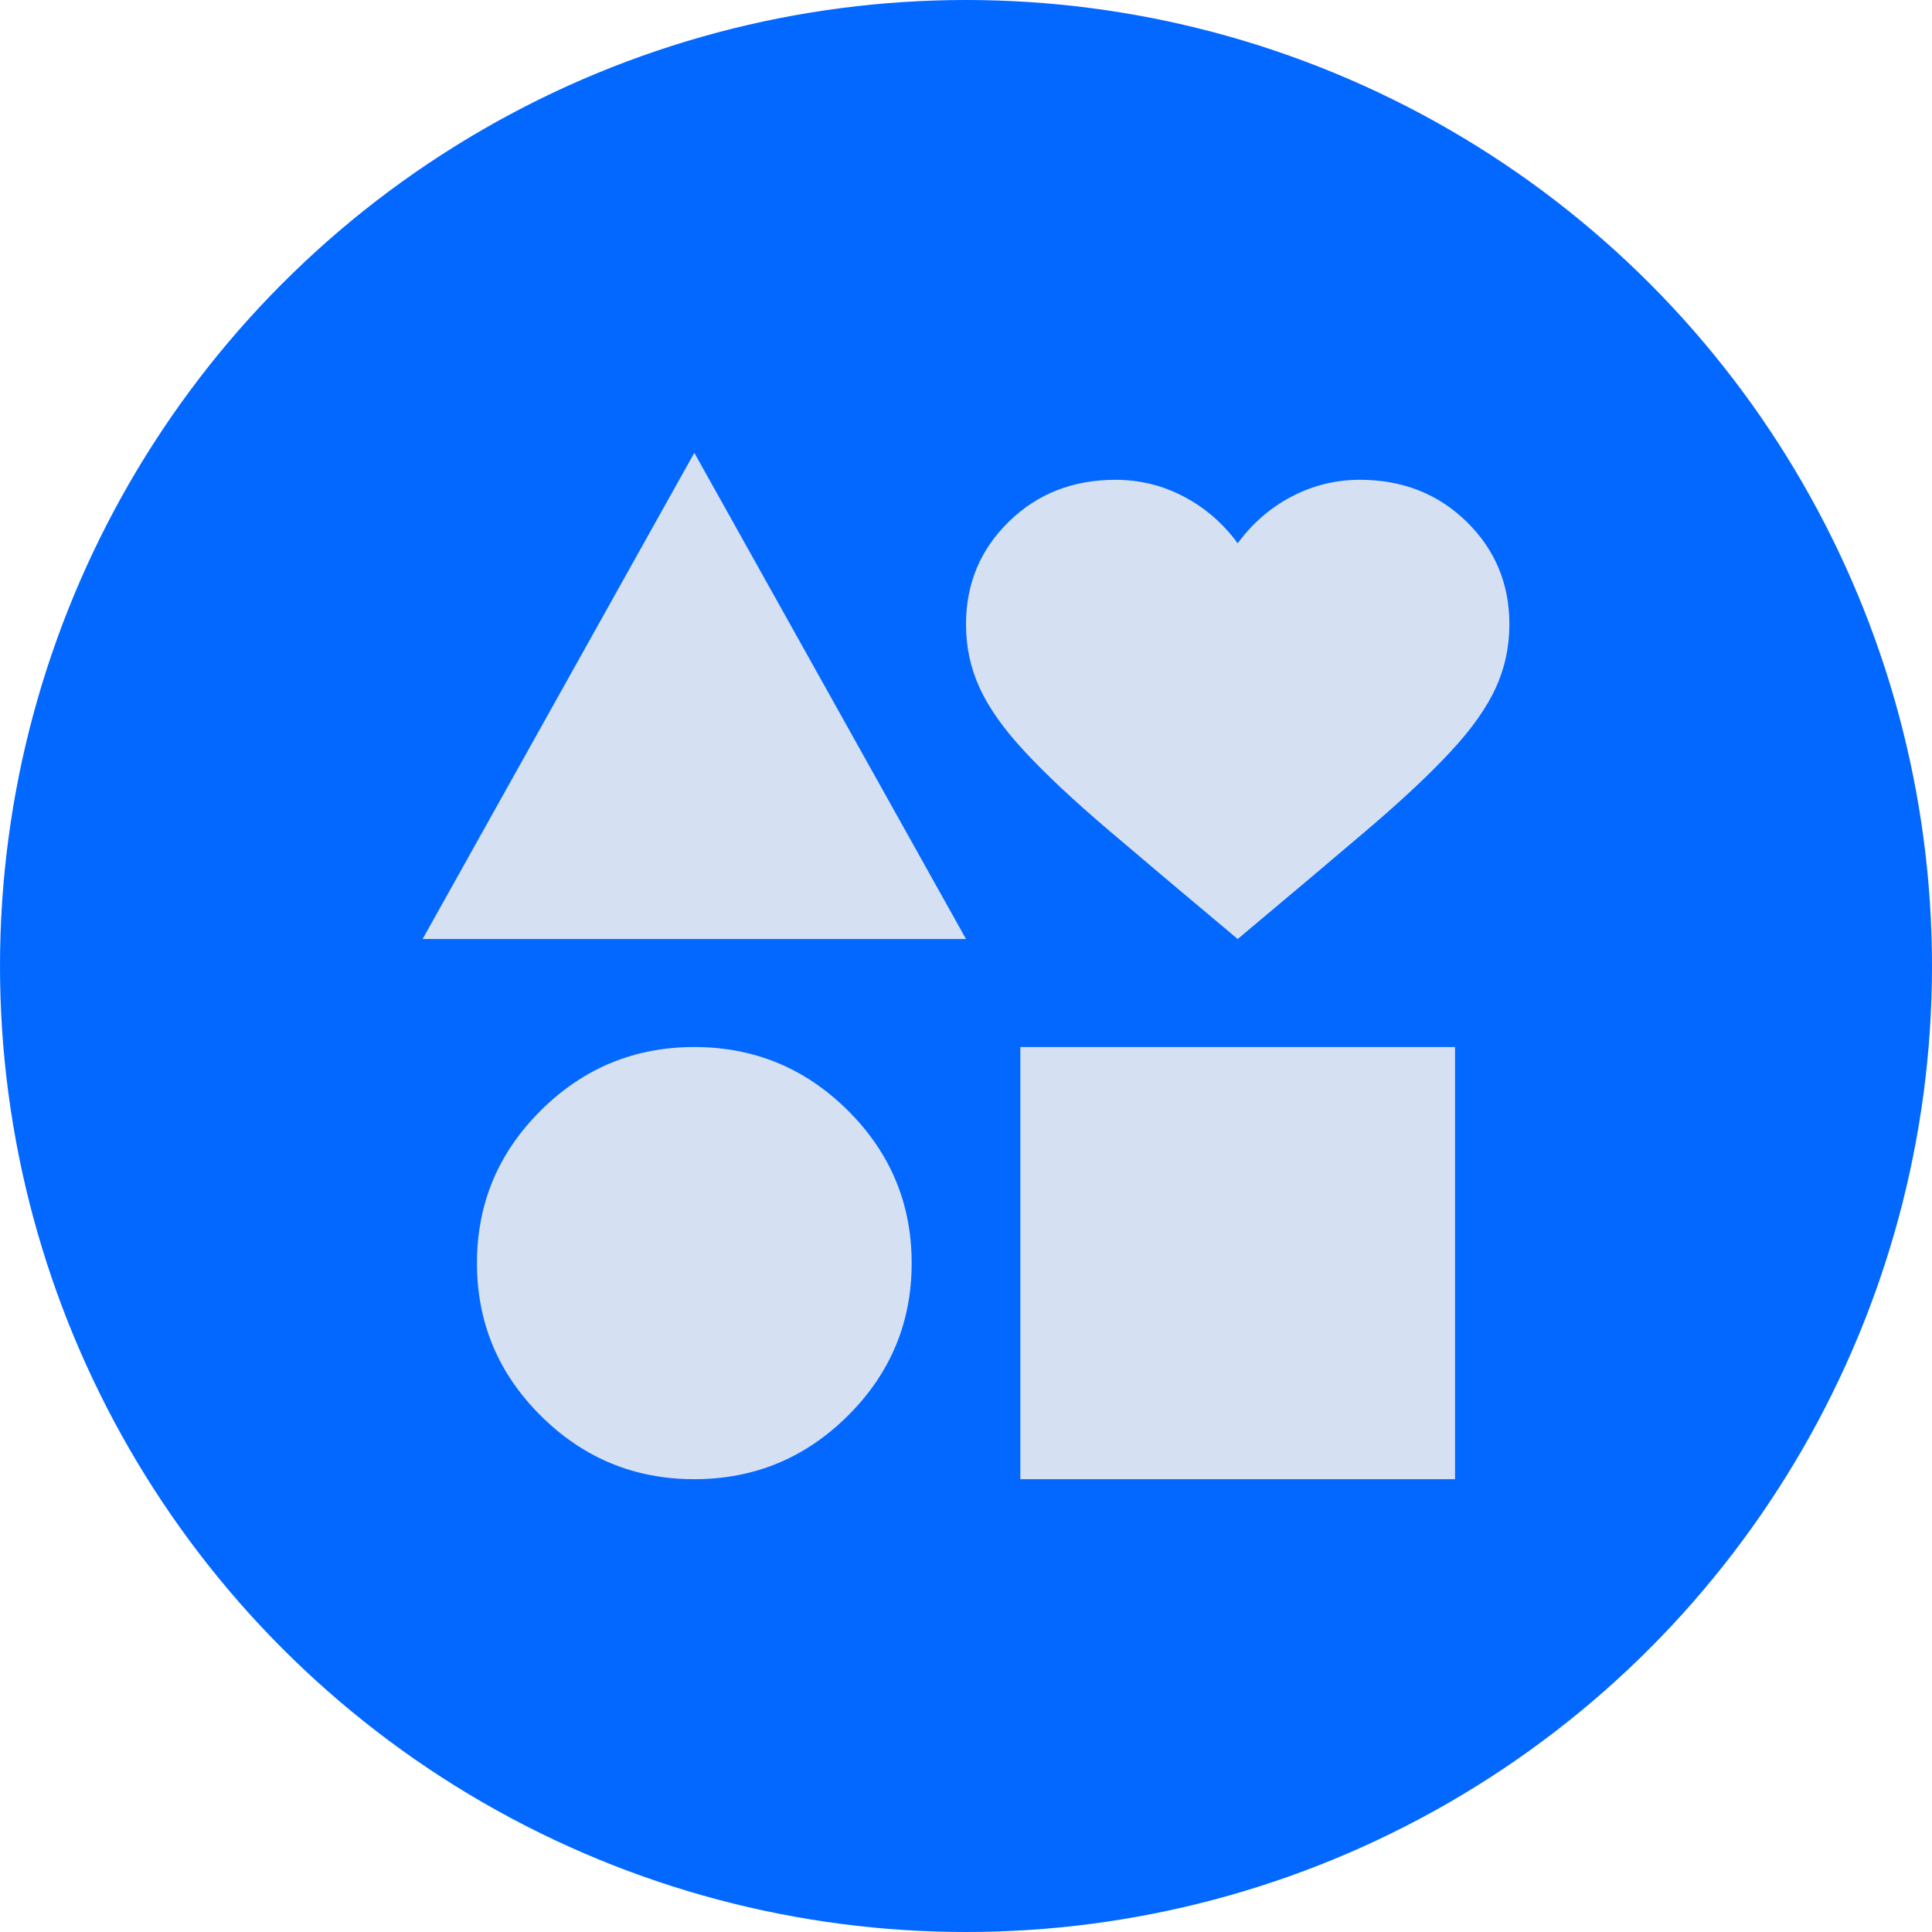 <svg width="32" height="32" viewBox="0 0 32 32" fill="none" xmlns="http://www.w3.org/2000/svg">
<circle cx="16" cy="16" r="16" fill="#0368FF"/>
<path d="M7 15.553L11.5 7.5L16 15.553H7ZM11.5 24.5C10.51 24.5 9.662 24.15 8.957 23.449C8.252 22.748 7.9 21.905 7.9 20.921C7.9 19.937 8.252 19.094 8.957 18.393C9.662 17.692 10.51 17.342 11.5 17.342C12.49 17.342 13.338 17.692 14.043 18.393C14.748 19.094 15.1 19.937 15.1 20.921C15.1 21.905 14.748 22.748 14.043 23.449C13.338 24.15 12.49 24.5 11.5 24.5ZM16.9 24.5V17.342H24.1V24.5H16.9ZM20.5 15.553C19.645 14.837 18.929 14.233 18.351 13.741C17.774 13.249 17.312 12.816 16.968 12.443C16.622 12.071 16.375 11.72 16.225 11.392C16.075 11.064 16 10.714 16 10.341C16 9.67 16.236 9.103 16.709 8.641C17.181 8.179 17.77 7.947 18.475 7.947C18.88 7.947 19.259 8.041 19.611 8.227C19.964 8.413 20.26 8.671 20.5 8.999C20.74 8.671 21.036 8.413 21.389 8.227C21.741 8.041 22.12 7.947 22.525 7.947C23.23 7.947 23.819 8.179 24.291 8.641C24.764 9.103 25 9.67 25 10.341C25 10.714 24.925 11.064 24.775 11.392C24.625 11.72 24.378 12.071 24.032 12.443C23.688 12.816 23.226 13.249 22.649 13.741C22.071 14.233 21.355 14.837 20.5 15.553Z" fill="#D5E1F3"/>
</svg>
